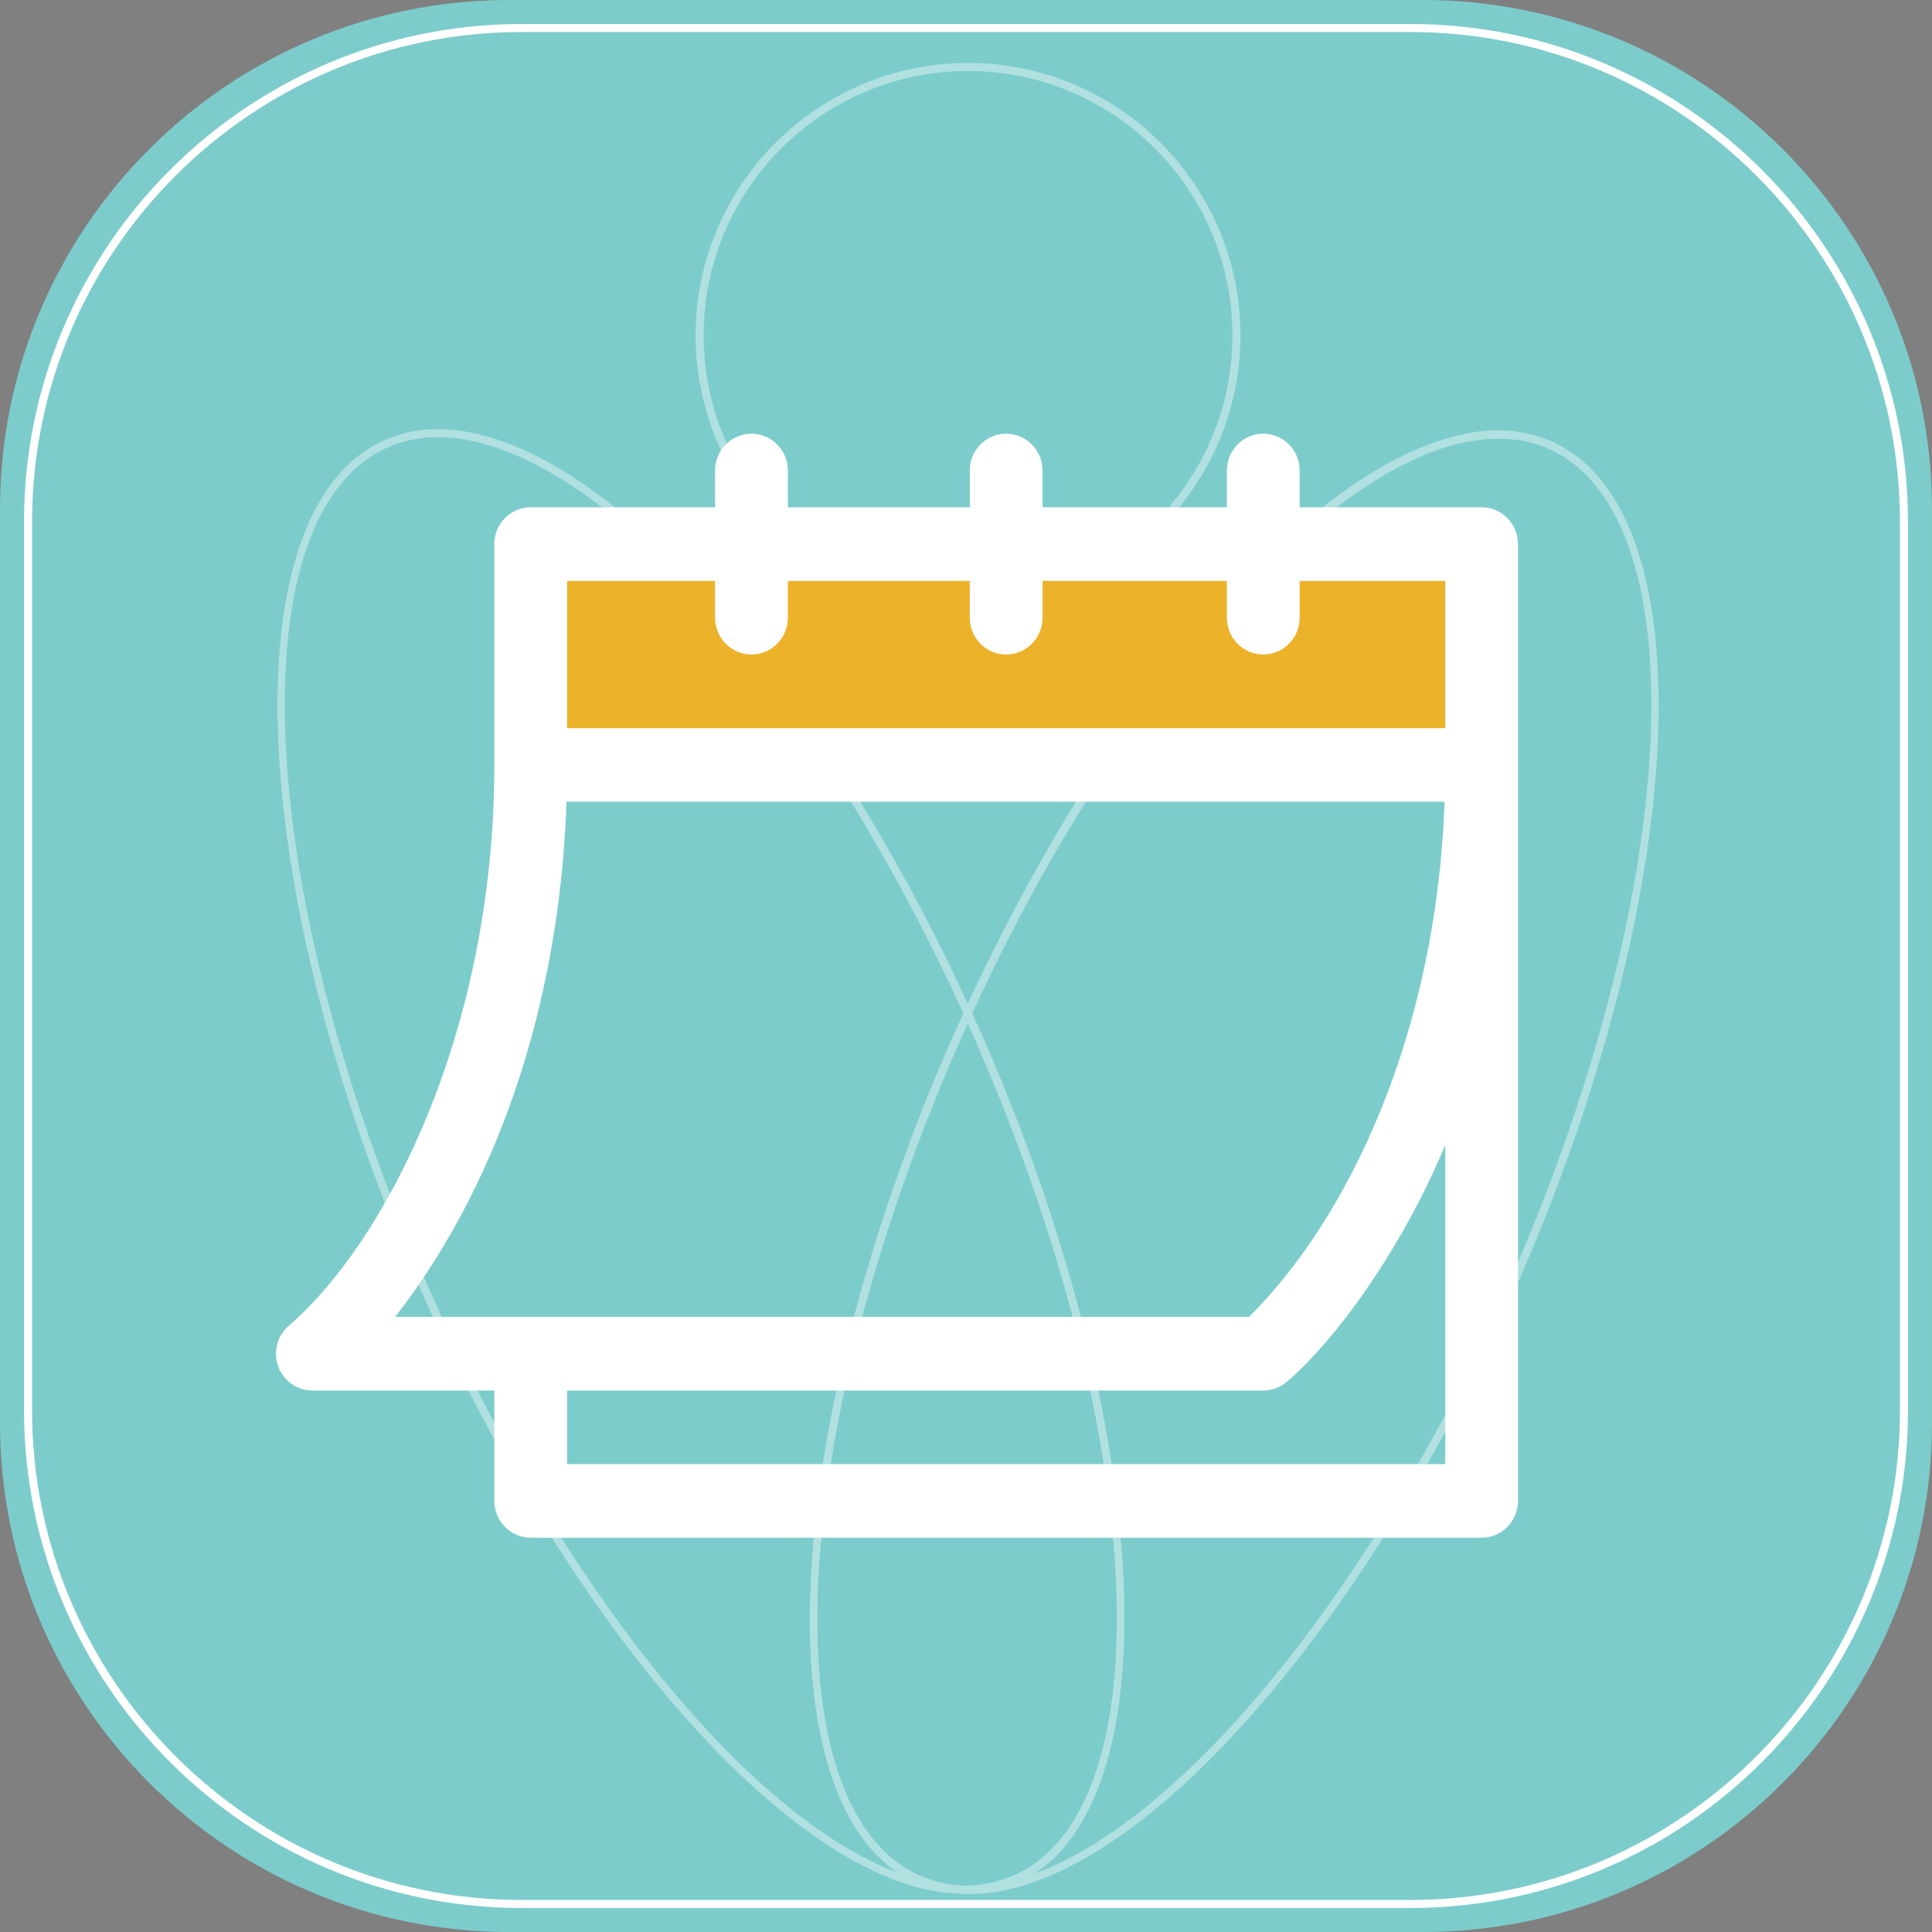 <svg xmlns="http://www.w3.org/2000/svg" width="98" height="98" viewBox="0 0 98 98" fill="none"><rect x="0" y="0" width="98" height="98" fill="#808080" stroke="none"/><g clip-path="url(#clip0_3715_479)"><path d="M72.161 0H25.839C11.568 0 0 11.568 0 25.839V72.161C0 86.432 11.568 98 25.839 98H72.161C86.432 98 98 86.432 98 72.161V25.839C98 11.568 86.432 0 72.161 0Z" fill="#7DCCCC"></path><path d="M71.532 96.782H26.469C12.546 96.782 1.219 85.454 1.219 71.531V26.467C1.219 12.546 12.546 1.217 26.469 1.217H71.532C85.455 1.217 96.782 12.545 96.782 26.467V71.531C96.782 85.454 85.455 96.782 71.532 96.782ZM26.469 1.624C12.771 1.624 1.626 12.769 1.626 26.467V71.531C1.626 85.23 12.771 96.375 26.469 96.375H71.532C85.23 96.375 96.375 85.23 96.375 71.531V26.467C96.375 12.769 85.23 1.624 71.532 1.624H26.469Z" fill="white"></path><mask id="mask0_3715_479" style="mask-type:luminance" maskUnits="userSpaceOnUse" x="0" y="0" width="98" height="98"><path d="M94.98 0H3.02C1.352 0 0 1.352 0 3.02V94.98C0 96.648 1.352 98 3.02 98H94.98C96.648 98 98 96.648 98 94.98V3.02C98 1.352 96.648 0 94.98 0Z" fill="white"></path></mask><g mask="url(#mask0_3715_479)"><g opacity="0.4"><path d="M49.104 30.829C41.484 30.829 35.285 24.63 35.285 17.011C35.285 9.391 41.484 3.193 49.104 3.193C56.724 3.193 62.922 9.391 62.922 17.011C62.922 24.63 56.724 30.829 49.104 30.829ZM49.104 3.6C41.708 3.6 35.692 9.617 35.692 17.011C35.692 24.405 41.709 30.422 49.104 30.422C56.499 30.422 62.515 24.406 62.515 17.011C62.515 9.616 56.498 3.6 49.104 3.6Z" fill="white"></path><path d="M48.751 96.058C40.636 95.918 29.112 83.042 21.35 65.441C12.461 45.286 11.599 25.959 19.427 22.36C21.21 21.542 23.307 21.573 25.664 22.45C33.335 25.308 42.604 36.641 49.276 51.322L49.314 51.407L49.276 51.491C49.113 51.848 48.952 52.206 48.791 52.566C39.951 72.501 38.958 91.585 46.578 95.109C47.249 95.419 47.986 95.603 48.768 95.654L48.751 96.06V96.058ZM22.222 22.174C21.279 22.174 20.402 22.359 19.597 22.729C11.968 26.236 12.921 45.322 21.721 65.276C28.439 80.508 37.947 92.172 45.552 94.995C38.667 90.388 39.828 71.769 48.42 52.398C48.568 52.066 48.718 51.734 48.868 51.405C42.241 36.858 33.082 25.646 25.522 22.829C24.349 22.393 23.247 22.174 22.222 22.174Z" fill="white"></path><path d="M76.785 22.086C76.834 22.092 76.883 22.1 76.932 22.106C76.883 22.099 76.834 22.091 76.785 22.086Z" fill="#971380"></path><path d="M76.905 22.308L76.762 22.288L76.808 21.885L76.958 21.904L76.905 22.308Z" fill="white"></path><path d="M76.407 22.257L76.404 21.85H76.407V22.257Z" fill="white"></path><path d="M48.878 96.058C48.835 96.058 48.792 96.058 48.75 96.058C47.909 96.004 47.124 95.808 46.408 95.476C38.586 91.86 39.489 72.535 48.419 52.399C48.58 52.038 48.742 51.679 48.905 51.321L49.091 50.914L49.276 51.321C49.437 51.675 49.597 52.03 49.755 52.388C58.644 72.544 59.506 91.869 51.677 95.469C50.827 95.859 49.887 96.058 48.88 96.058H48.878ZM49.09 51.898C48.989 52.12 48.89 52.341 48.791 52.564C39.95 72.499 38.957 91.583 46.578 95.107C47.248 95.417 47.985 95.601 48.767 95.652C49.736 95.652 50.675 95.482 51.506 95.099C59.134 91.593 58.181 72.505 49.382 52.552C49.285 52.332 49.188 52.116 49.091 51.898H49.09Z" fill="white"></path><path d="M76.408 22.053C76.535 22.06 76.66 22.072 76.785 22.086C76.658 22.072 76.533 22.061 76.408 22.053Z" fill="#FFB300"></path><path d="M76.761 22.288C76.638 22.274 76.516 22.264 76.394 22.256L76.418 21.85C76.549 21.858 76.679 21.869 76.808 21.884L76.761 22.288Z" fill="white"></path><path d="M76.407 22.053C75.686 22.006 74.992 22.058 74.332 22.217C75.048 22.073 75.742 22.016 76.407 22.053Z" fill="#FFB300"></path><path d="M74.371 22.416L74.283 22.019C74.954 21.859 75.672 21.799 76.419 21.85L76.394 22.256C75.757 22.221 75.078 22.274 74.371 22.416Z" fill="white"></path><path d="M49.216 96.072C49.056 96.072 48.899 96.067 48.742 96.057L48.758 95.651C49.756 95.677 50.678 95.482 51.507 95.099C59.136 91.593 58.182 72.506 49.384 52.552C49.227 52.195 49.067 51.842 48.907 51.489L48.869 51.405L48.907 51.32C56.193 35.383 66.394 23.607 74.291 22.017C75.033 21.869 75.75 21.815 76.417 21.849C76.55 21.857 76.68 21.868 76.808 21.884L76.959 21.903C77.615 21.992 78.238 22.171 78.809 22.436C86.631 26.052 85.729 45.376 76.799 65.512C76.569 66.028 76.337 66.539 76.102 67.047C68.247 84.013 57.038 96.072 49.217 96.072H49.216ZM49.315 51.405C49.463 51.731 49.61 52.058 49.755 52.388C58.342 71.859 59.439 90.557 52.444 95.049C59.768 92.403 68.976 81.47 75.733 66.876C75.967 66.372 76.199 65.863 76.427 65.348C85.268 45.415 86.258 26.332 78.64 22.806C78.104 22.558 77.521 22.391 76.906 22.308L76.762 22.289C76.642 22.275 76.52 22.264 76.397 22.257C75.755 22.222 75.078 22.276 74.371 22.417C66.731 23.955 56.434 35.871 49.315 51.406V51.405Z" fill="white"></path></g></g></g><rect x="27" y="27" width="48" height="12" fill="#ECB22A"></rect><path d="M15.846 70.533H25.074V76.133C25.074 77.164 25.901 78 26.92 78H75.154C76.174 78 77 77.164 77 76.133V27.6C77 26.569 76.174 25.733 75.154 25.733H65.926V23.867C65.926 22.836 65.099 22 64.08 22C63.061 22 62.234 22.836 62.234 23.867V25.733H52.883V23.867C52.883 22.836 52.056 22 51.037 22C50.018 22 49.191 22.836 49.191 23.867V25.733H39.963V23.867C39.963 22.836 39.137 22 38.117 22C37.098 22 36.272 22.836 36.272 23.867V25.733H26.92C25.901 25.733 25.074 26.569 25.074 27.6V38.8C25.074 52.557 19.421 63.141 14.664 67.233C14.067 67.736 13.846 68.563 14.11 69.302C14.375 70.041 15.069 70.533 15.846 70.533ZM73.309 74.267H28.766V70.533H64.08C64.512 70.533 64.93 70.38 65.262 70.101C67.481 68.232 70.917 63.782 73.309 58.082V74.267ZM28.766 29.467H36.272V31.333C36.272 32.364 37.098 33.2 38.117 33.2C39.137 33.2 39.963 32.364 39.963 31.333V29.467H49.191V31.333C49.191 32.364 50.018 33.2 51.037 33.2C52.056 33.2 52.883 32.364 52.883 31.333V29.467H62.234V31.333C62.234 32.364 63.061 33.2 64.08 33.2C65.099 33.2 65.926 32.364 65.926 31.333V29.467H73.309V36.933H51.037H28.766V29.467ZM28.734 40.665H73.276C72.86 52.507 68.366 61.824 63.356 66.8H20.044C25.721 59.485 28.43 49.96 28.734 40.665Z" fill="white"></path><defs><clipPath id="clip0_3715_479"><rect width="98" height="98" fill="white"></rect></clipPath></defs></svg>